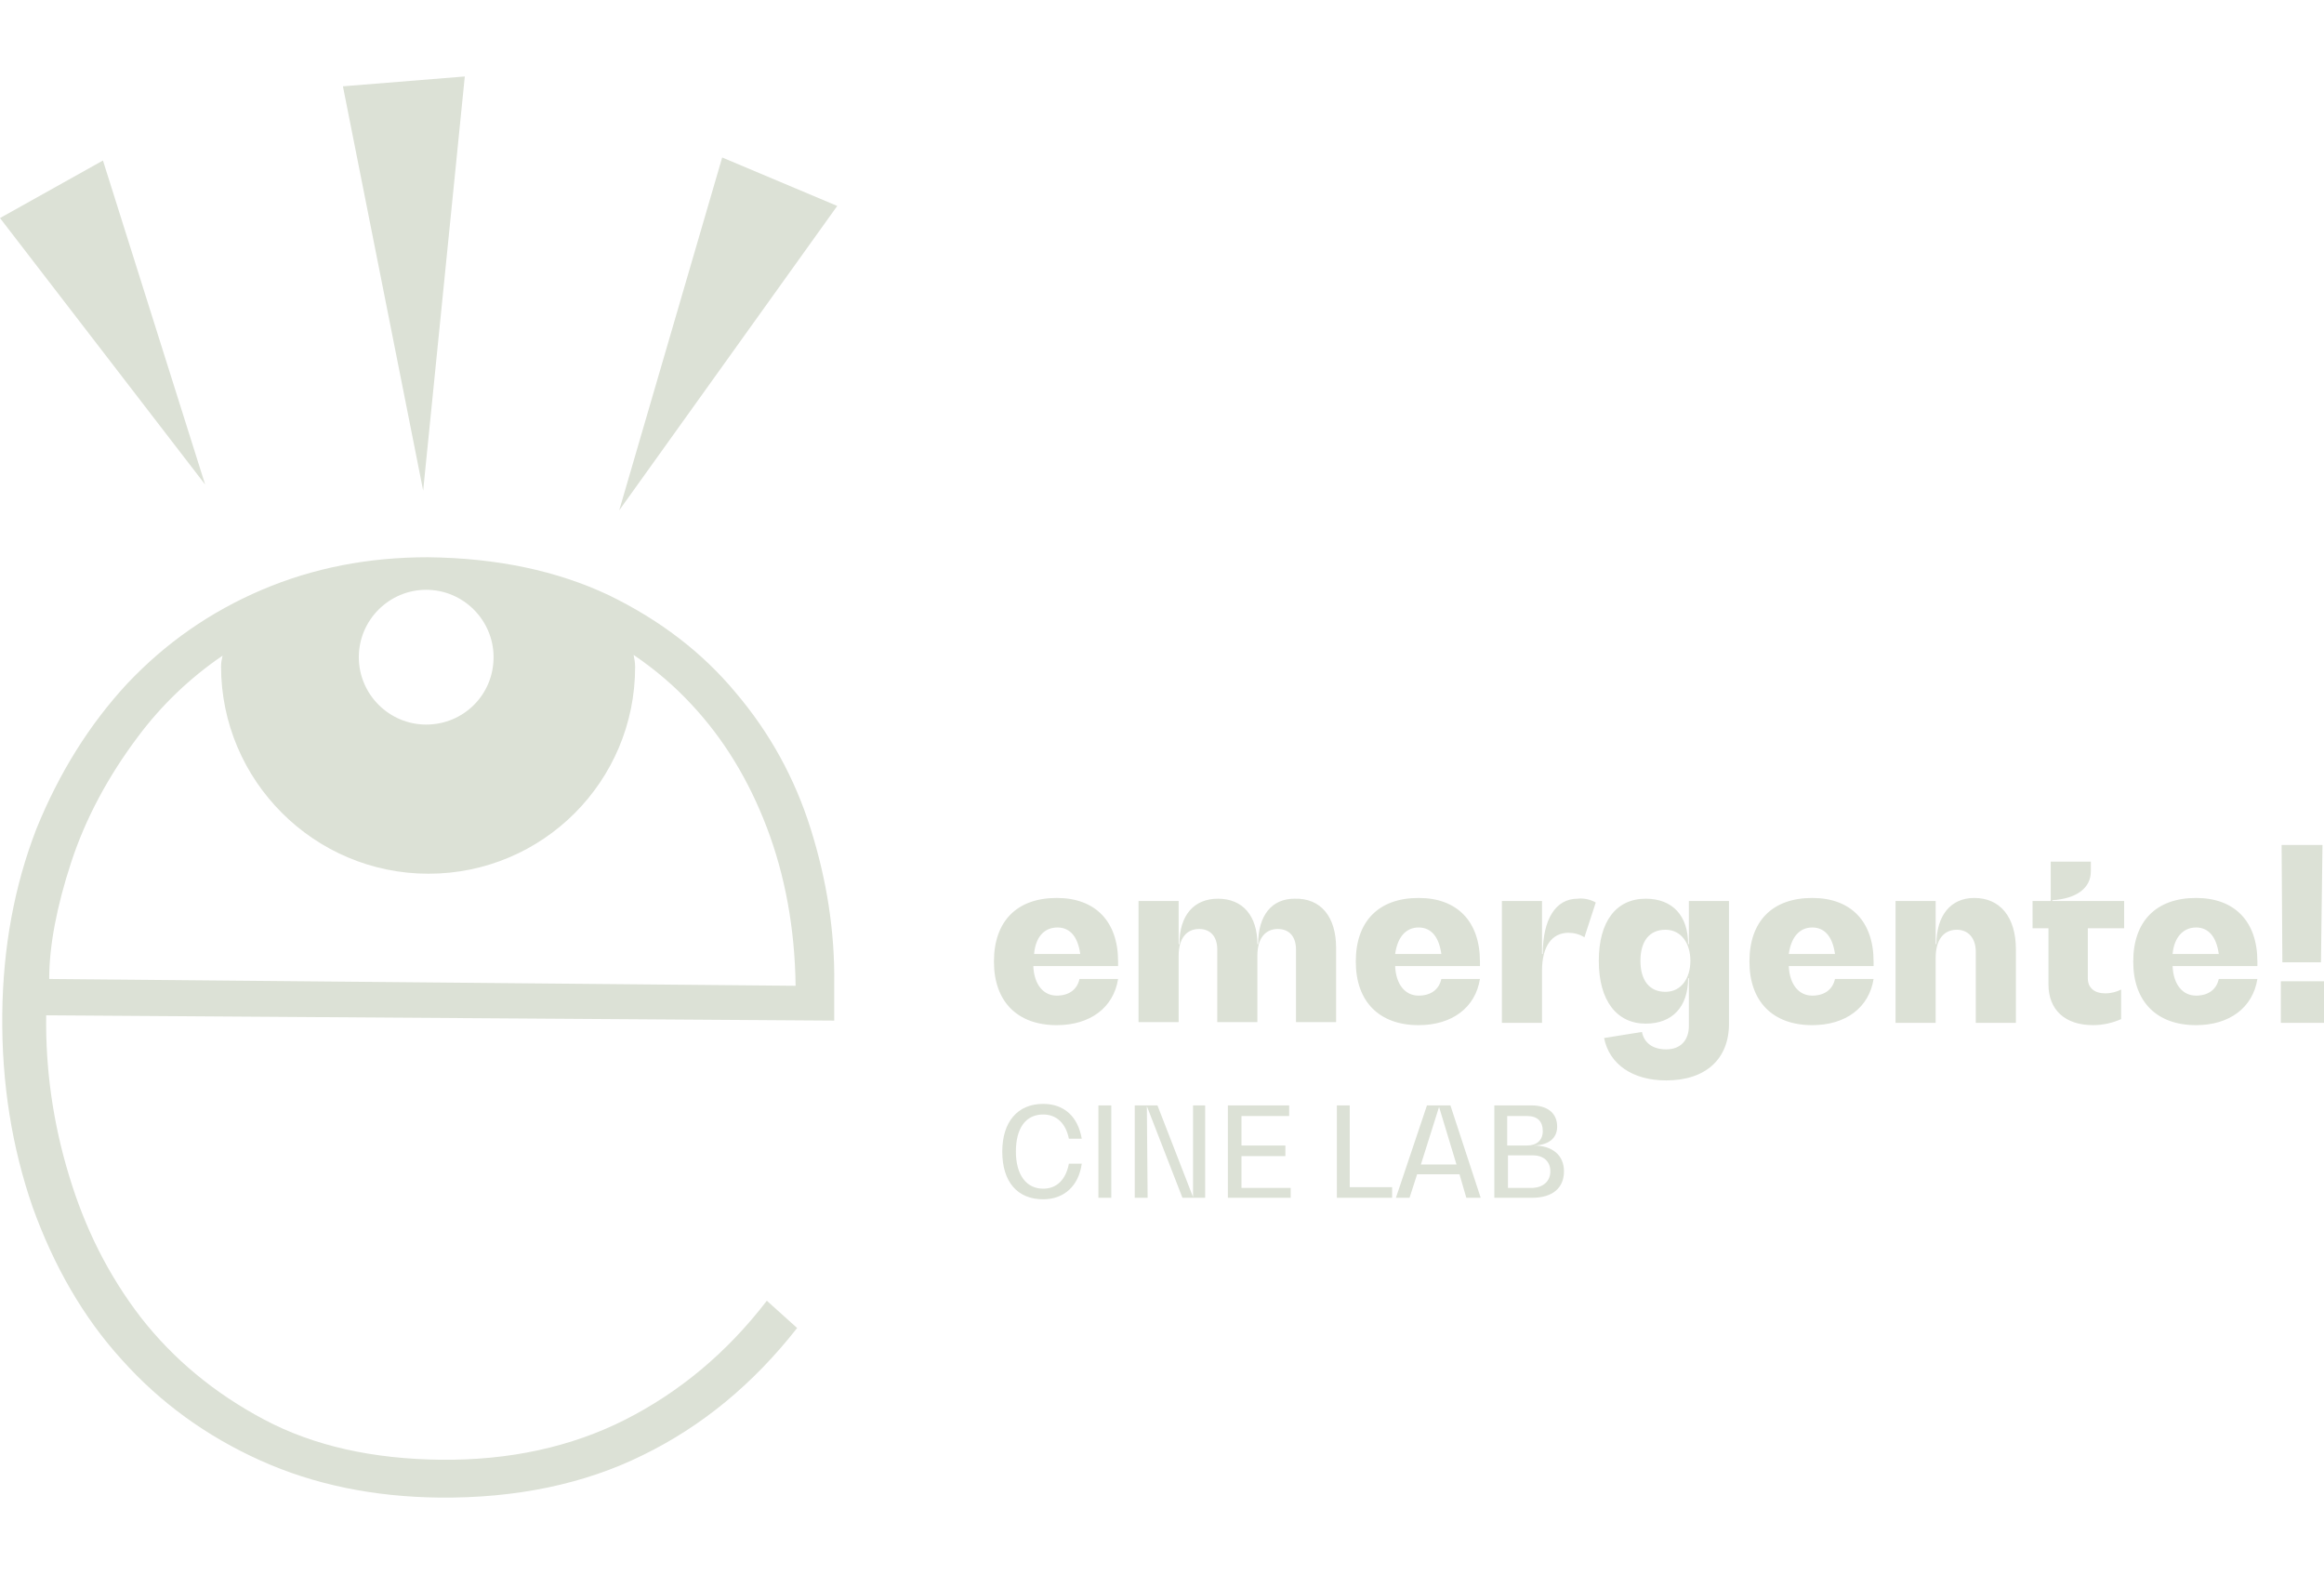 <?xml version="1.0" encoding="utf-8"?>
<!-- Generator: Adobe Illustrator 22.0.1, SVG Export Plug-In . SVG Version: 6.00 Build 0)  -->
<svg version="1.2" baseProfile="tiny" id="Capa_1" xmlns="http://www.w3.org/2000/svg" xmlns:xlink="http://www.w3.org/1999/xlink"
	 x="0px" y="0px" viewBox="0 0 307 208" xml:space="preserve">
<path fill="#DCE1D6" d="M147.8,127.6h-11.3c0.1,2.4,1.3,3.9,3.1,3.9c1.6,0,2.7-0.8,3-2.2h5.1c-0.6,3.8-3.7,6.1-8.1,6.1
	c-5.2,0-8.3-3.1-8.3-8.4c0-5.3,3-8.4,8.3-8.4c5.1,0,8.1,3.1,8.1,8.4V127.6z M136.6,126h6.1c-0.3-2.2-1.3-3.5-3-3.5
	C137.9,122.5,136.8,123.8,136.6,126z M176.5,125.2v9.8h-5.3v-9.6c0-1.7-0.9-2.7-2.4-2.7c-1.7,0-2.7,1.3-2.7,3.5v8.8h-5.3v-9.6
	c0-1.7-0.9-2.7-2.4-2.7c-1.7,0-2.7,1.3-2.7,3.5v8.8h-5.3V119h5.3v5.7h0.1c0-3.8,1.9-6,5.1-6c3.3,0,5.2,2.3,5.2,6h0.1
	c0-3.8,1.8-6,4.8-6C174.5,118.6,176.5,121.1,176.5,125.2z M195.6,127.6h-11.3c0.1,2.4,1.3,3.9,3.1,3.9c1.6,0,2.7-0.8,3-2.2h5.1
	c-0.6,3.8-3.7,6.1-8.1,6.1c-5.2,0-8.3-3.1-8.3-8.4c0-5.3,3-8.4,8.3-8.4c5.1,0,8.1,3.1,8.1,8.4V127.6z M184.3,126h6.1
	c-0.3-2.2-1.3-3.5-3-3.5C185.7,122.5,184.6,123.8,184.3,126z M210.8,119.2l-1.5,4.6c-0.6-0.4-1.4-0.6-2.1-0.6c-2.2,0-3.5,1.8-3.5,5
	v6.9h-5.3V119h5.3v7h0.1c0-4.6,1.7-7.3,4.6-7.3C209.2,118.6,210.1,118.8,210.8,119.2z M228.4,119v16.2c0,4.7-3.1,7.5-8.3,7.5
	c-4.4,0-7.5-2.1-8.2-5.6l5-0.8c0.3,1.5,1.5,2.3,3.2,2.3c1.9,0,3-1.2,3-3.1v-6.3H223c0,3.8-2.1,6-5.6,6c-3.8,0-6.2-3-6.2-8.3
	c0-5.2,2.3-8.2,6.2-8.2c3.5,0,5.6,2.2,5.6,6h0.1V119H228.4z M223.3,126.9c0-2.3-1.2-4.1-3.3-4.1c-2.1,0-3.3,1.5-3.3,4.1
	c0,2.6,1.2,4.1,3.3,4.1C222.1,131,223.3,129.2,223.3,126.9z M247.6,127.6h-11.3c0.1,2.4,1.3,3.9,3.1,3.9c1.6,0,2.7-0.8,3-2.2h5.1
	c-0.6,3.8-3.7,6.1-8.1,6.1c-5.2,0-8.3-3.1-8.3-8.4c0-5.3,3-8.4,8.3-8.4c5.1,0,8.1,3.1,8.1,8.4V127.6z M236.3,126h6.1
	c-0.3-2.2-1.3-3.5-3-3.5C237.7,122.5,236.6,123.8,236.3,126z M266.3,125.4v9.7H261v-9.4c0-1.8-1-2.9-2.5-2.9c-1.8,0-2.8,1.4-2.8,3.7
	v8.6h-5.3V119h5.3v5.7h0.1c0-3.8,1.9-6.1,5-6.1C264.2,118.6,266.3,121.1,266.3,125.4z M275.8,122.5v6.7c0,1.3,0.9,2,2.3,2
	c0.8,0,1.5-0.2,2.1-0.5v3.9c-1.1,0.5-2.4,0.8-3.7,0.8c-3.7,0-5.9-2-5.9-5.4v-7.4h-2.1V119h2.4v-5.2h5.3v1.3c0,2.2-1.9,3.6-5.1,3.8
	v0.1h9.5v3.6H275.8z M298.3,127.6H287c0.1,2.4,1.3,3.9,3.1,3.9c1.6,0,2.7-0.8,3-2.2h5.1c-0.6,3.8-3.7,6.1-8.1,6.1
	c-5.2,0-8.3-3.1-8.3-8.4c0-5.3,3-8.4,8.3-8.4c5.1,0,8.1,3.1,8.1,8.4V127.6z M287,126h6.1c-0.3-2.2-1.3-3.5-3-3.5
	C288.4,122.5,287.2,123.8,287,126z M301.4,111.6h5.4l-0.2,15.5h-5.1L301.4,111.6z M307,135.1h-5.7v-5.5h5.7V135.1z M6.1,134.1
	c-0.1,7.1,0.9,14.2,3,21.1c2.1,7,5.2,13.2,9.5,18.8c4.3,5.5,9.7,10,16.3,13.5c6.6,3.5,14.4,5.2,23.3,5.3c9.1,0.1,17.3-1.7,24.4-5.3
	c7.1-3.6,13.4-8.8,18.7-15.7l4,3.6c-5.8,7.4-12.6,13-20.4,16.8c-7.7,3.8-16.7,5.7-26.9,5.6c-8.6-0.1-16.5-1.7-23.6-4.9
	c-7.1-3.2-13.2-7.6-18.3-13.3c-5.1-5.6-9-12.4-11.8-20.2c-2.7-7.8-4.1-16.3-4-25.5c0.1-8.8,1.6-16.9,4.5-24.4c3-7.4,7-13.8,12-19.2
	c5.1-5.4,11-9.5,17.8-12.4c6.8-2.9,14.1-4.3,21.9-4.3c9.2,0.1,17.1,1.8,23.9,5c6.8,3.3,12.4,7.6,16.8,12.9c4.5,5.3,7.8,11.3,9.9,18
	c2.1,6.7,3.2,13.5,3.1,20.5l0,4.8L6.1,134.1z M65.2,86.8c0-4.9-4-8.9-8.9-8.9s-8.9,4-8.9,8.9s4,8.9,8.9,8.9S65.2,91.8,65.2,86.8z
	 M29.4,86.6c-4.4,3-8.1,6.6-11.1,10.6c-4,5.3-7,10.9-8.9,16.7c-1.9,5.8-2.9,11-2.9,15.4l98.6,0.9c-0.1-7.6-1.4-14.6-3.8-20.9
	c-2.4-6.3-5.7-11.7-9.9-16.2c-2.3-2.5-4.9-4.7-7.7-6.6c0.1,0.5,0.2,1,0.2,1.6c0,15.1-12.2,27.3-27.3,27.3S29.2,103.1,29.2,88
	C29.2,87.5,29.3,87.1,29.4,86.6z M55.9,64.8L45.3,11.4l16.1-1.3L55.9,64.8z M81.8,67.4l13.6-46.6l15.2,6.4L81.8,67.4z M27.1,64
	L0,28.8l13.6-7.6L27.1,64z M137.8,158.4c-3.4,0-5.4-2.3-5.4-6.3c0-3.9,2-6.3,5.4-6.3c2.8,0,4.6,1.7,5.1,4.6h-1.7
	c-0.4-2-1.6-3.2-3.4-3.2c-2.3,0-3.6,1.8-3.6,4.9c0,3.1,1.4,4.9,3.6,4.9c1.8,0,3-1.2,3.4-3.3h1.7
	C142.5,156.6,140.6,158.4,137.8,158.4z M146.8,146v12.2h-1.7V146H146.8z M159.2,146v12.2h-3l-4.7-12.1h0l0.1,12.1h-1.7V146h3
	l4.7,12.1h0l0-12.1H159.2z M170.5,156.8v1.4h-8.3V146h8.1v1.4H164v3.9h5.8v1.4H164v4.2H170.5z M183.9,156.8v1.4h-7.3V146h1.7v10.8
	H183.9z M192.8,155.1h-5.6l-1,3.1h-1.8l4.1-12.2h3.1l4,12.2h-1.9L192.8,155.1z M192.4,153.8l-2.3-7.6h0l-2.4,7.6H192.4z
	 M206.6,154.7c0,2.2-1.5,3.5-4.2,3.5h-5V146h4.9c2.1,0,3.4,1,3.4,2.8c0,1.6-1.2,2.5-3.3,2.5v0h0.2
	C205.1,151.3,206.6,152.6,206.6,154.7z M201.7,147.4h-2.6v3.9h2.6c1.3,0,2.1-0.7,2.1-1.9C203.8,148.1,203.1,147.4,201.7,147.4z
	 M204.8,154.7c0-1.3-0.9-2.1-2.3-2.1h-3.3v4.3h3.3C203.9,156.8,204.8,156,204.8,154.7z"/>
</svg>
